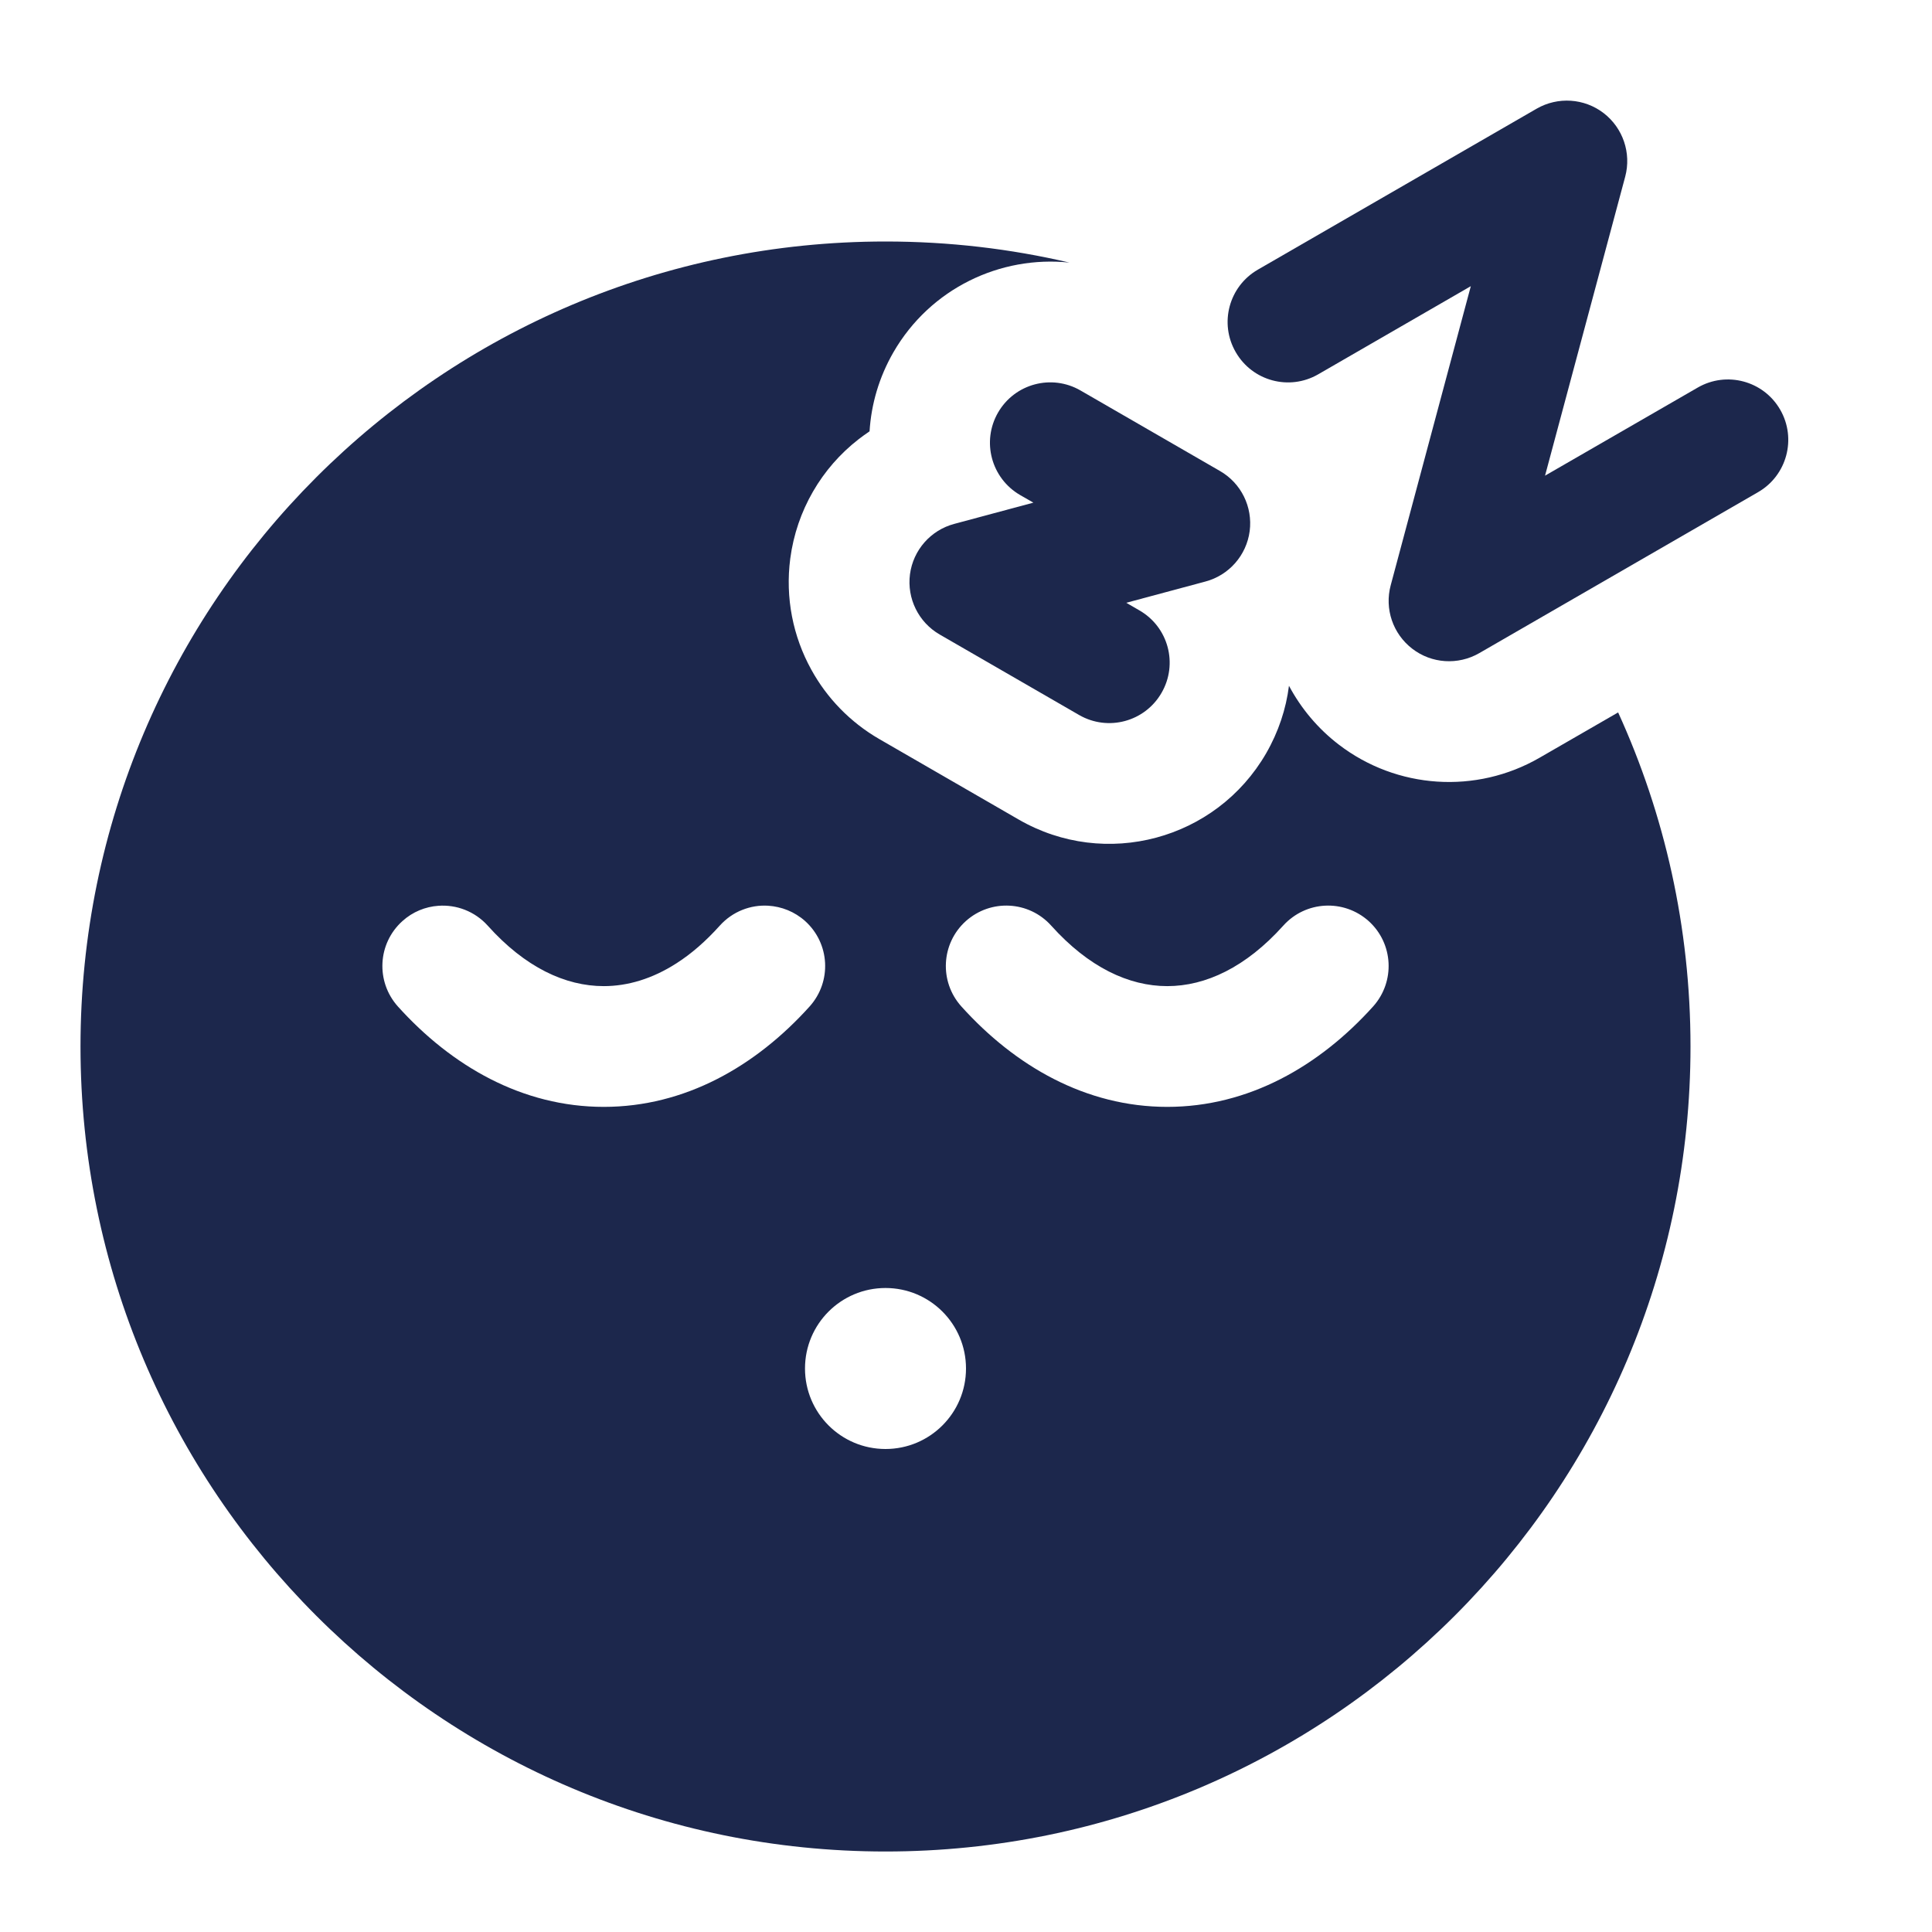 <?xml version="1.0" encoding="utf-8"?><!-- Скачано с сайта svg4.ru / Downloaded from svg4.ru -->
<svg width="800px" height="800px" viewBox="0 0 24 24" fill="none" xmlns="http://www.w3.org/2000/svg">
<path fill-rule="evenodd" clip-rule="evenodd" d="M16.375 4.65C16.016 4.857 15.558 4.734 15.351 4.375C15.143 4.016 15.266 3.558 15.625 3.35L19.089 1.35C19.352 1.199 19.68 1.22 19.921 1.405C20.161 1.59 20.267 1.901 20.189 2.194L19.193 5.909L21.089 4.815C21.448 4.607 21.907 4.73 22.114 5.089C22.321 5.448 22.198 5.907 21.839 6.114L18.375 8.114C18.112 8.265 17.784 8.244 17.544 8.059C17.303 7.874 17.197 7.563 17.276 7.27L18.271 3.555L16.375 4.65Z" fill="#1C274C"/>
<path fill-rule="evenodd" clip-rule="evenodd" d="M12.673 6.15C12.314 5.942 12.191 5.484 12.398 5.125C12.605 4.766 13.064 4.643 13.423 4.851L15.155 5.851C15.418 6.002 15.563 6.297 15.524 6.598C15.484 6.899 15.267 7.146 14.974 7.224L13.991 7.488L14.155 7.583C14.514 7.79 14.637 8.248 14.429 8.607C14.222 8.966 13.764 9.089 13.405 8.882L11.673 7.882C11.41 7.73 11.265 7.435 11.304 7.134C11.344 6.833 11.561 6.586 11.854 6.508L12.837 6.244L12.673 6.15Z" fill="#1C274C"/>
<path fill-rule="evenodd" clip-rule="evenodd" d="M13.285 3.262C12.428 3.172 11.558 3.581 11.099 4.375C10.919 4.687 10.823 5.022 10.802 5.358C10.755 5.39 10.709 5.423 10.665 5.457C10.207 5.813 9.896 6.341 9.817 6.938C9.753 7.426 9.851 7.907 10.078 8.318C10.271 8.67 10.56 8.971 10.923 9.181L12.655 10.181C13.731 10.802 15.107 10.434 15.729 9.357C15.882 9.091 15.976 8.806 16.012 8.519C16.161 8.798 16.369 9.049 16.63 9.249C17.352 9.803 18.337 9.868 19.125 9.413L20.101 8.85C20.678 10.114 21 11.52 21 13C21 18.523 16.523 23 11 23C5.477 23 1 18.523 1 13C1 7.478 5.477 3 11 3C11.786 3 12.551 3.09 13.285 3.262ZM5.446 11.252C5.669 11.236 5.896 11.319 6.058 11.498C6.522 12.016 7.022 12.25 7.5 12.25C7.797 12.25 8.104 12.159 8.404 11.966C8.587 11.849 8.767 11.693 8.942 11.498C9.101 11.322 9.324 11.238 9.543 11.251C9.708 11.261 9.87 11.324 10.002 11.442C10.31 11.72 10.335 12.193 10.058 12.502C9.389 13.245 8.51 13.75 7.5 13.75C6.49 13.75 5.611 13.245 4.942 12.502C4.666 12.193 4.69 11.72 4.999 11.442C5.127 11.326 5.286 11.263 5.446 11.252ZM13.058 11.498C12.781 11.19 12.307 11.165 11.998 11.442C11.69 11.72 11.665 12.193 11.942 12.502C12.611 13.245 13.49 13.75 14.5 13.75C15.51 13.75 16.389 13.245 17.058 12.502C17.334 12.193 17.31 11.72 17.002 11.442C16.693 11.165 16.219 11.19 15.942 11.498C15.477 12.016 14.977 12.25 14.5 12.25C14.023 12.25 13.523 12.016 13.058 11.498ZM12 17C12 17.553 11.552 18 11 18C10.448 18 10 17.553 10 17C10 16.447 10.448 16 11 16C11.552 16 12 16.447 12 17Z" fill="#1C274C"/>
</svg>